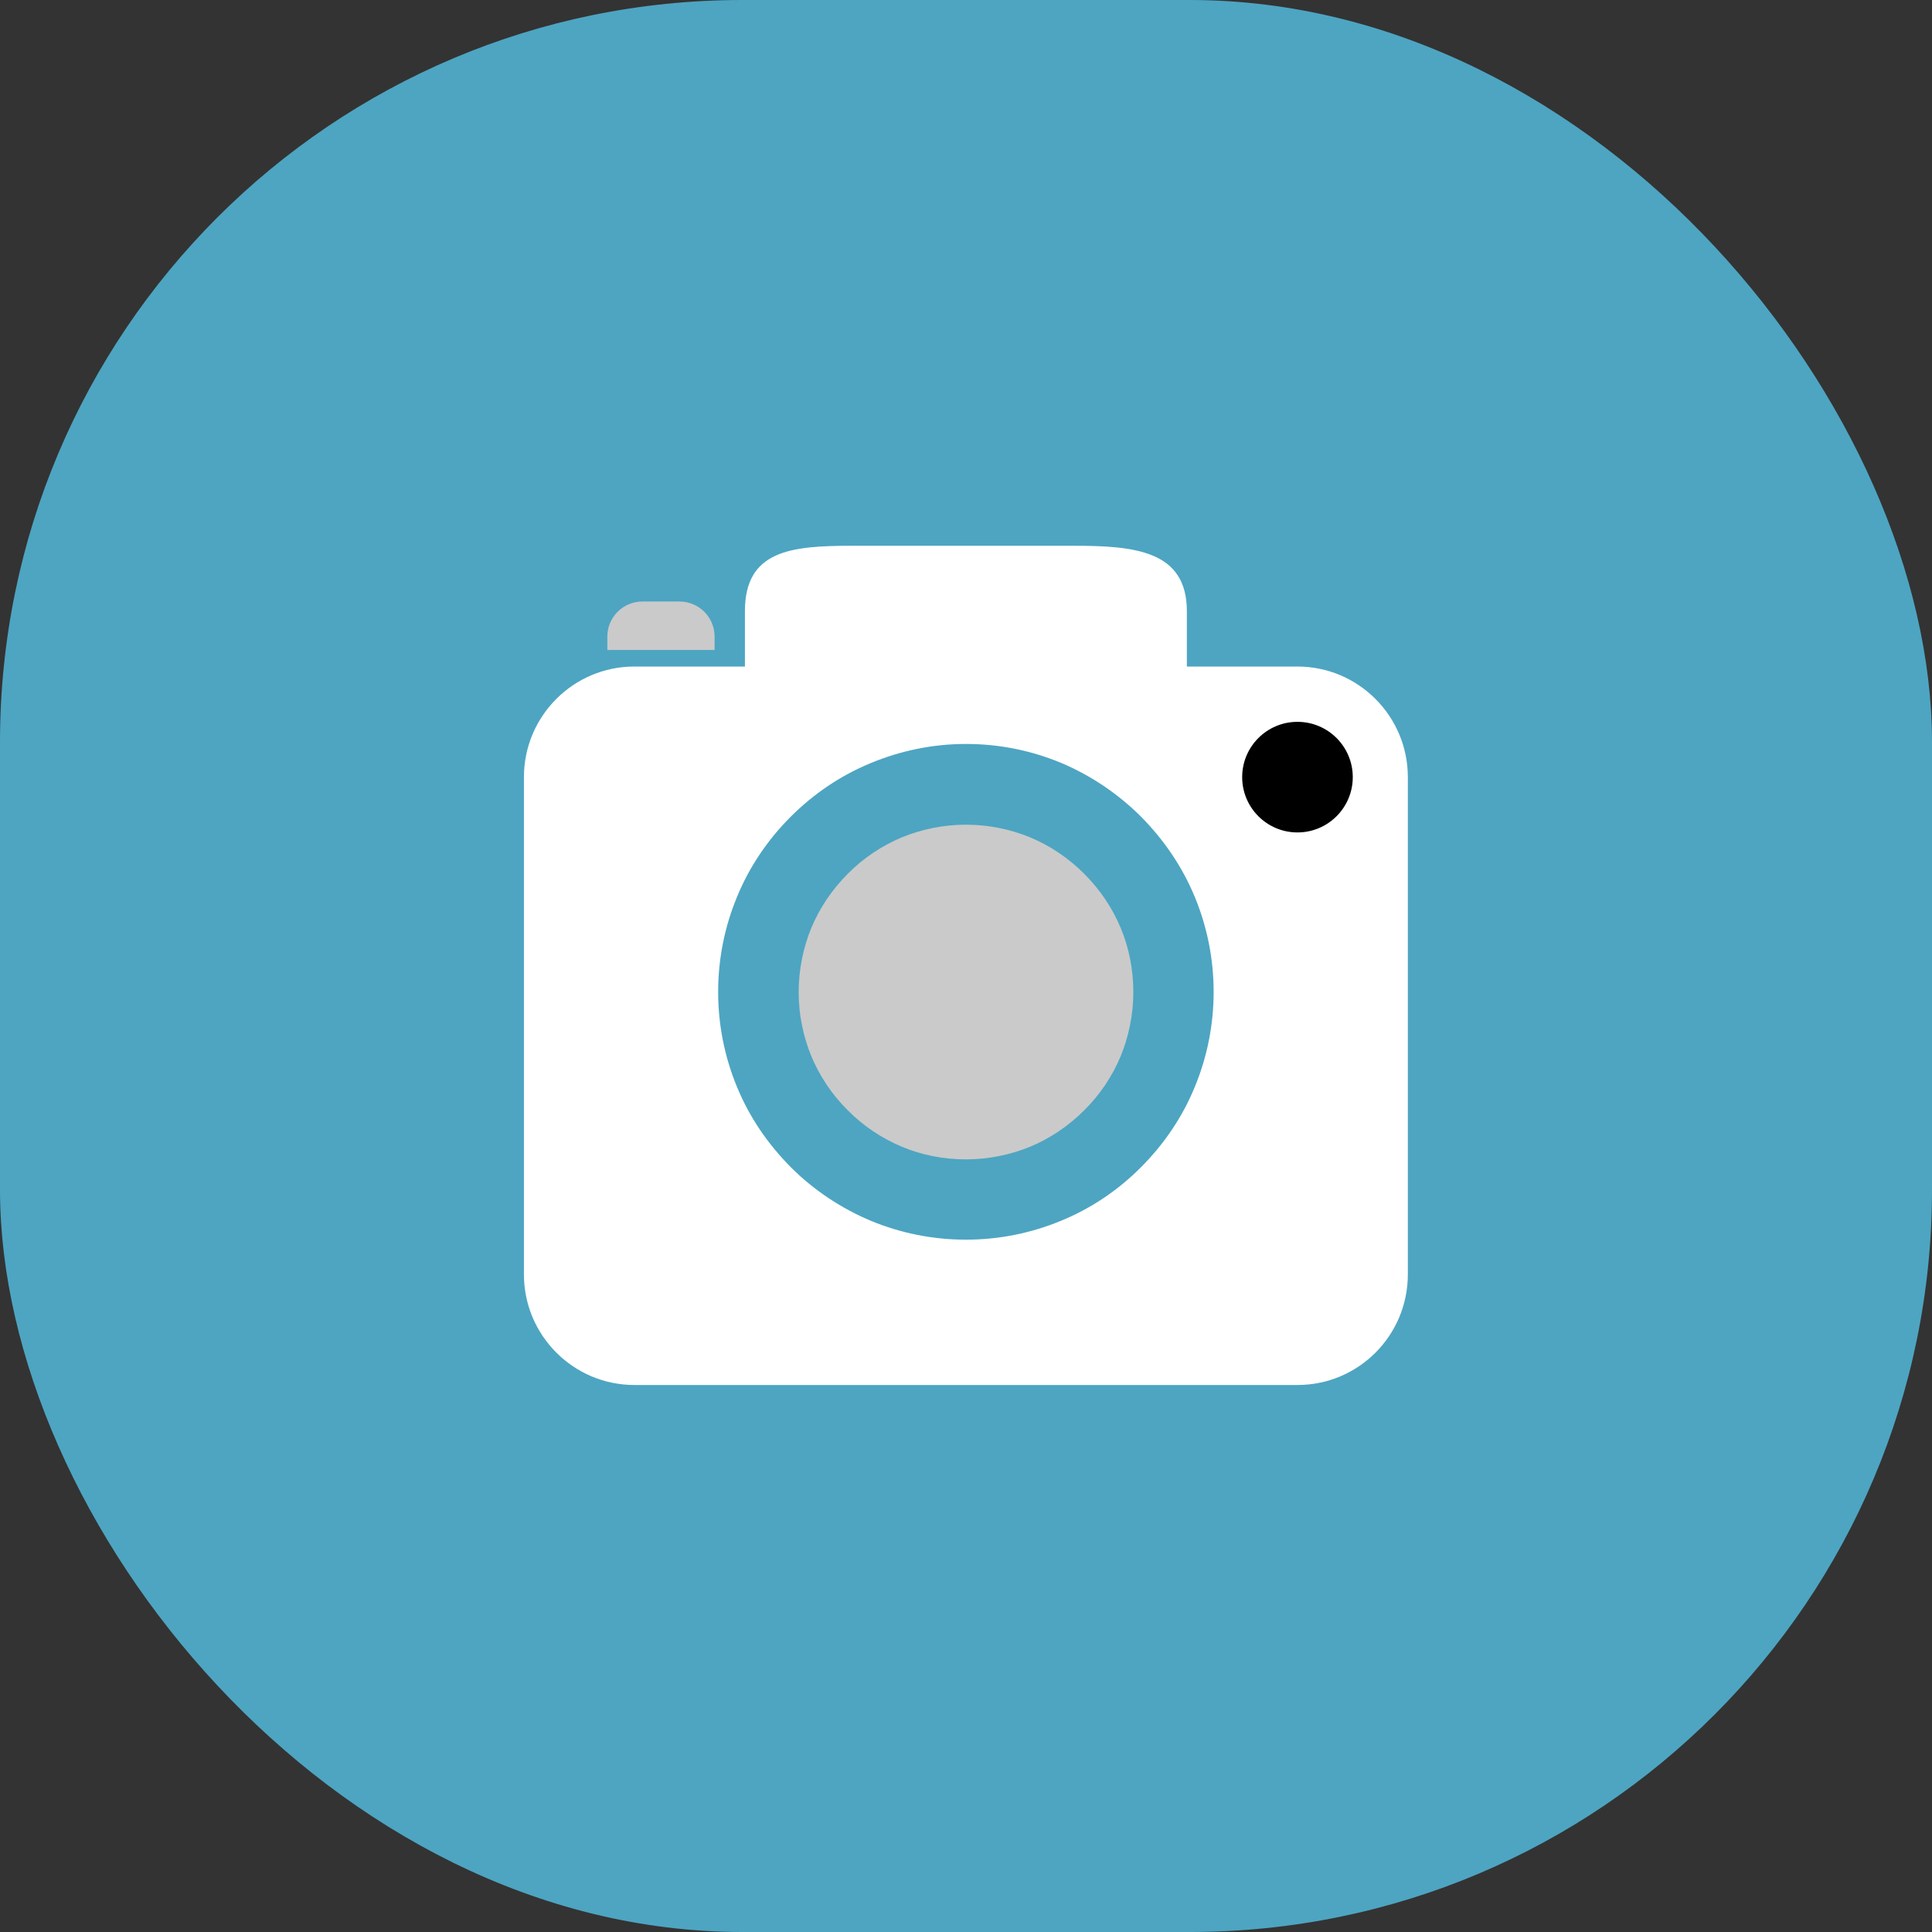 <svg width="354" height="354" viewBox="0 0 354 354" fill="none" xmlns="http://www.w3.org/2000/svg">
<rect x="0" y="0" width="354" height="354" fill="#333333" stroke="none"/>
<rect width="354" height="354" rx="136" fill="#4DA5C2"></rect>
<g clip-path="url(#clip0_11465_1637)">
<path fill-rule="evenodd" clip-rule="evenodd" d="M237.735 122.13H217.47V111.997C217.47 100.811 207.783 100 196.596 100H156.107C144.92 100 136.49 100.851 136.49 111.997V122.13H116.225C105.079 122.13 96 131.208 96 142.395V233.507C96 244.694 105.079 253.772 116.225 253.772H237.735C248.921 253.772 257.959 244.694 257.959 233.507V142.395C257.959 131.208 248.881 122.13 237.735 122.13ZM176.98 136.315C183.14 136.315 188.977 137.531 194.367 139.76C199.879 142.071 204.905 145.475 209.08 149.65C213.254 153.865 216.659 158.85 218.929 164.362C221.158 169.753 222.374 175.63 222.374 181.75C222.374 187.87 221.158 193.747 218.929 199.137C216.659 204.69 213.254 209.675 209.08 213.85C204.905 218.065 199.92 221.429 194.367 223.699C188.977 225.928 183.1 227.144 176.98 227.144C170.86 227.144 164.983 225.928 159.592 223.699C154.08 221.389 149.054 218.025 144.88 213.85C140.705 209.635 137.3 204.69 135.031 199.137C132.802 193.747 131.586 187.87 131.586 181.75C131.586 175.63 132.802 169.753 135.031 164.362C137.3 158.81 140.705 153.824 144.88 149.65C149.054 145.475 154.04 142.071 159.592 139.801C164.983 137.572 170.86 136.315 176.98 136.315Z" fill="white"></path>
<path fill-rule="evenodd" clip-rule="evenodd" d="M148.649 193.504C150.189 197.192 152.459 200.597 155.337 203.434C158.174 206.312 161.578 208.581 165.267 210.122C168.833 211.621 172.846 212.432 176.98 212.432C181.114 212.432 185.167 211.581 188.734 210.122C192.422 208.581 195.786 206.312 198.664 203.434C201.541 200.597 203.811 197.192 205.351 193.504C206.81 189.937 207.661 185.925 207.661 181.791C207.661 177.657 206.851 173.604 205.351 170.037C203.811 166.349 201.541 162.985 198.664 160.107C195.786 157.229 192.422 154.96 188.734 153.42C185.167 151.961 181.154 151.109 176.98 151.109C172.805 151.109 168.833 151.961 165.267 153.42C161.578 154.96 158.174 157.229 155.337 160.107C152.459 162.985 150.189 166.349 148.649 170.037C147.19 173.604 146.339 177.616 146.339 181.791C146.339 185.966 147.19 189.937 148.649 193.504Z" fill="#CACACA"></path>
<path fill-rule="evenodd" clip-rule="evenodd" d="M227.603 142.394C227.603 147.988 232.142 152.527 237.735 152.527C243.328 152.527 247.868 147.988 247.868 142.394C247.868 136.801 243.328 132.262 237.735 132.262C232.142 132.262 227.603 136.801 227.603 142.394Z" fill="black"></path>
<path fill-rule="evenodd" clip-rule="evenodd" d="M111.28 119.091H130.938V116.659C130.938 113.093 128.06 110.215 124.493 110.215H117.725C114.158 110.215 111.28 113.093 111.28 116.659V119.091Z" fill="#CACACA"></path>
</g>
<defs>
<clipPath id="clip0_11465_1637">
<rect width="162" height="153.772" fill="white" transform="translate(96 100)"></rect>
</clipPath>
</defs>
</svg>
